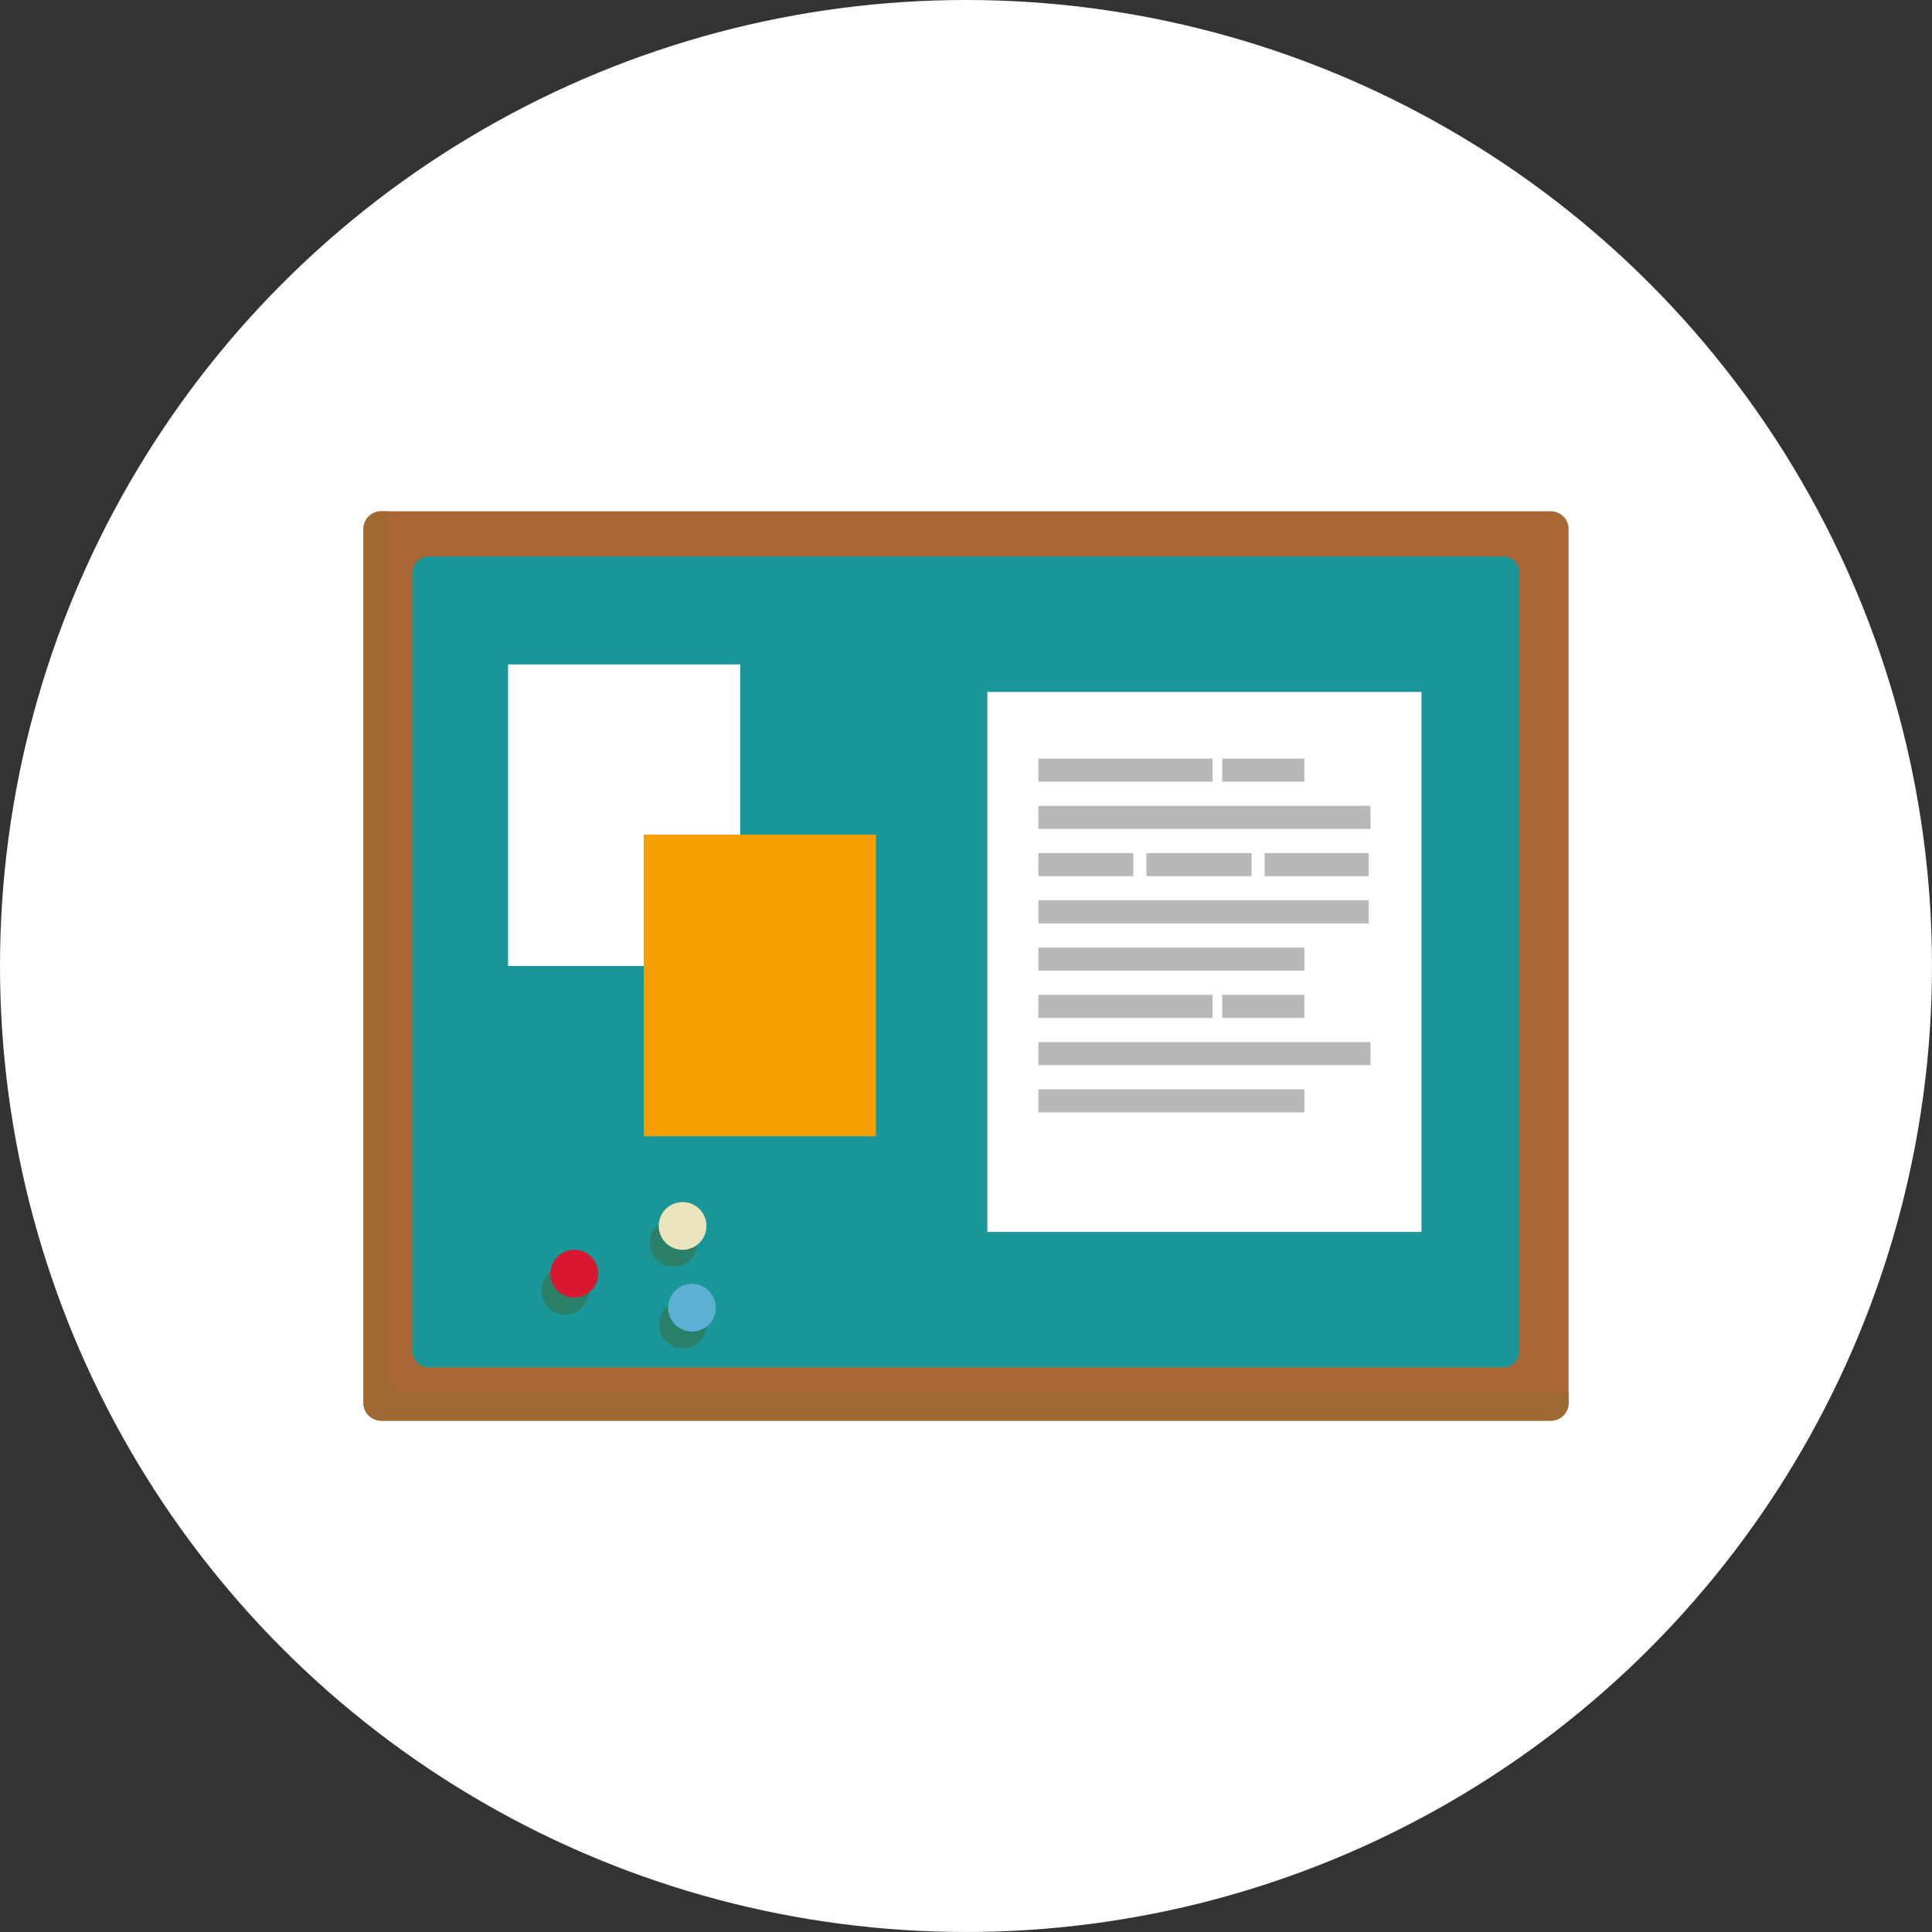 <svg id="Group_1596" data-name="Group 1596" xmlns="http://www.w3.org/2000/svg" width="115.733" height="115.733" viewBox="0 0 115.733 115.733">
    <rect x="0" y="0" width="115.733" height="115.733" fill="#333333" stroke="none"/>
    <ellipse id="Ellipse_88" data-name="Ellipse 88" cx="57.866" cy="57.866" rx="57.866" ry="57.866" fill="#fff"/>
    <g id="Group_1587" data-name="Group 1587" transform="translate(21.772 30.628)">
        <path id="Path_2497" data-name="Path 2497" d="M71.129,54.476H1.06A1.06,1.06,0,0,1,0,53.415V1.061A1.06,1.06,0,0,1,1.06,0H71.129A1.06,1.06,0,0,1,72.19,1.061V53.415a1.06,1.06,0,0,1-1.061,1.061" fill="#ab6635"/>
        <path id="Path_2498" data-name="Path 2498" d="M2.52,52.791a1.061,1.061,0,0,1-1.061-1.061V0h-.4A1.061,1.061,0,0,0,0,1.061V53.415a1.061,1.061,0,0,0,1.061,1.061H71.13a1.06,1.06,0,0,0,1.06-1.061v-.624Z" fill="#9f6932"/>
        <path id="Path_2499" data-name="Path 2499" d="M67.285,50.366H2.909a.96.96,0,0,1-.96-.96V2.749a.961.961,0,0,1,.96-.96H67.285a.96.96,0,0,1,.96.96V49.406a.959.959,0,0,1-.96.96" transform="translate(0.997 0.916)" fill="#1b9698"/>
        <path id="Path_2500" data-name="Path 2500" d="M13.86,24.133H5.729V6.067H19.636v10.2" transform="translate(2.933 3.105)" fill="#fff"/>
        <rect id="Rectangle_773" data-name="Rectangle 773" width="13.907" height="18.066" transform="translate(16.792 19.37)" fill="#f89f00"/>
        <path id="Path_2501" data-name="Path 2501" d="M9.91,31.366a1.429,1.429,0,1,1-1.429-1.429A1.428,1.428,0,0,1,9.91,31.366" transform="translate(3.608 15.322)" fill="#2b806a"/>
        <path id="Path_2502" data-name="Path 2502" d="M14.574,32.713a1.429,1.429,0,1,1-1.429-1.429,1.428,1.428,0,0,1,1.429,1.429" transform="translate(5.996 16.011)" fill="#2b806a"/>
        <path id="Path_2503" data-name="Path 2503" d="M14.2,29.475a1.429,1.429,0,1,1-1.429-1.429A1.428,1.428,0,0,1,14.2,29.475" transform="translate(5.805 14.354)" fill="#2b806a"/>
        <rect id="Rectangle_774" data-name="Rectangle 774" width="26.006" height="32.347" transform="translate(37.372 10.822)" fill="#fff"/>
        <rect id="Rectangle_775" data-name="Rectangle 775" width="10.431" height="1.383" transform="translate(40.431 14.815)" fill="#b8b8bb"/>
        <rect id="Rectangle_776" data-name="Rectangle 776" width="4.921" height="1.383" transform="translate(51.442 14.815)" fill="#b8b8bb"/>
        <rect id="Rectangle_777" data-name="Rectangle 777" width="19.892" height="1.383" transform="translate(40.431 17.645)" fill="#b8b8bb"/>
        <rect id="Rectangle_778" data-name="Rectangle 778" width="5.686" height="1.383" transform="translate(40.431 20.475)" fill="#b8b8bb"/>
        <rect id="Rectangle_779" data-name="Rectangle 779" width="6.3" height="1.383" transform="translate(46.901 20.475)" fill="#b8b8bb"/>
        <rect id="Rectangle_780" data-name="Rectangle 780" width="6.236" height="1.383" transform="translate(53.984 20.475)" fill="#b8b8bb"/>
        <rect id="Rectangle_781" data-name="Rectangle 781" width="19.789" height="1.383" transform="translate(40.431 23.305)" fill="#b8b8bb"/>
        <rect id="Rectangle_782" data-name="Rectangle 782" width="15.933" height="1.383" transform="translate(40.431 26.135)" fill="#b8b8bb"/>
        <rect id="Rectangle_783" data-name="Rectangle 783" width="10.431" height="1.383" transform="translate(40.431 28.965)" fill="#b8b8bb"/>
        <rect id="Rectangle_784" data-name="Rectangle 784" width="4.921" height="1.383" transform="translate(51.442 28.965)" fill="#b8b8bb"/>
        <rect id="Rectangle_785" data-name="Rectangle 785" width="19.892" height="1.383" transform="translate(40.431 31.795)" fill="#b8b8bb"/>
        <rect id="Rectangle_786" data-name="Rectangle 786" width="15.933" height="1.383" transform="translate(40.431 34.625)" fill="#b8b8bb"/>
        <path id="Path_2504" data-name="Path 2504" d="M10.267,30.693a1.429,1.429,0,1,1-1.429-1.429,1.428,1.428,0,0,1,1.429,1.429" transform="translate(3.791 14.977)" fill="#d81730"/>
        <path id="Path_2505" data-name="Path 2505" d="M14.931,32.039A1.429,1.429,0,1,1,13.5,30.61a1.428,1.428,0,0,1,1.429,1.429" transform="translate(6.179 15.666)" fill="#5cb1d2"/>
        <path id="Path_2506" data-name="Path 2506" d="M14.558,28.8a1.429,1.429,0,1,1-1.429-1.429A1.428,1.428,0,0,1,14.558,28.8" transform="translate(5.988 14.01)" fill="#eae5bd"/>
    </g>
</svg>
